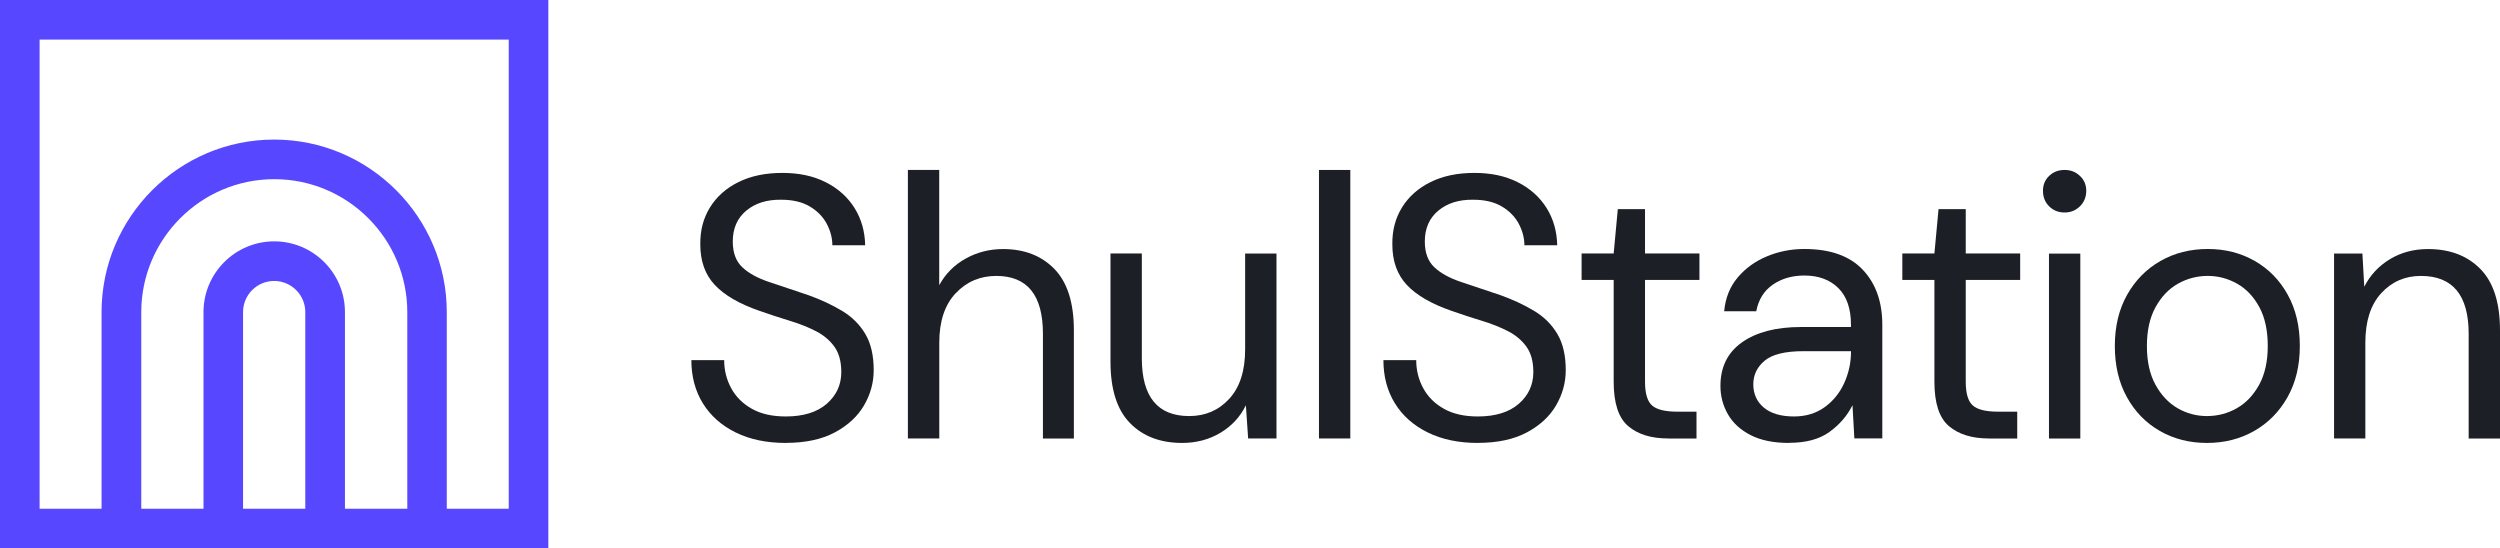 <?xml version="1.0" encoding="UTF-8"?>
<svg id="Layer_2" data-name="Layer 2" xmlns="http://www.w3.org/2000/svg" viewBox="0 0 441.88 96.92">
    <defs>
        <style>
            .cls-1 {
            fill: #1c2026;
            }

            .cls-1, .cls-2 {
            stroke-width: 0px;
            }

            .cls-2 {
            fill: #5748ff;
            }
        </style>
    </defs>
    <g id="Layer_1-2" data-name="Layer 1">
        <g>
            <g>
                <path class="cls-1"
                      d="m138.87,78.29c-3.38,0-6.33-.62-8.83-1.85s-4.44-2.94-5.8-5.14c-1.36-2.2-2.04-4.75-2.04-7.65h5.8c0,1.8.42,3.46,1.25,4.98.83,1.52,2.05,2.73,3.66,3.63,1.6.9,3.59,1.35,5.97,1.35,3.12,0,5.54-.75,7.25-2.24,1.71-1.49,2.57-3.36,2.57-5.6,0-1.85-.4-3.33-1.19-4.45s-1.86-2.03-3.2-2.74c-1.34-.7-2.88-1.32-4.61-1.85-1.74-.53-3.55-1.12-5.44-1.78-3.56-1.23-6.2-2.76-7.91-4.58-1.71-1.82-2.57-4.21-2.57-7.15-.04-2.46.53-4.65,1.71-6.56s2.87-3.41,5.04-4.48c2.18-1.08,4.76-1.62,7.75-1.62s5.5.55,7.68,1.65c2.18,1.1,3.87,2.62,5.08,4.55,1.21,1.93,1.83,4.13,1.88,6.59h-5.8c0-1.27-.33-2.54-.99-3.79s-1.66-2.27-3-3.07c-1.34-.79-3.02-1.19-5.04-1.19-2.5-.04-4.56.59-6.16,1.91-1.6,1.32-2.41,3.14-2.41,5.47,0,1.98.56,3.49,1.68,4.55s2.69,1.92,4.71,2.6c2.02.68,4.35,1.46,6.99,2.34,2.2.79,4.17,1.71,5.93,2.77,1.76,1.05,3.13,2.42,4.12,4.09.99,1.67,1.48,3.8,1.48,6.39,0,2.2-.57,4.27-1.71,6.23-1.14,1.96-2.87,3.55-5.17,4.78s-5.2,1.85-8.67,1.85Z"/>
                <path class="cls-1"
                      d="m160.47,77.5V30.04h5.54v20.37c1.1-2.02,2.66-3.59,4.68-4.71,2.02-1.12,4.22-1.68,6.59-1.68,3.78,0,6.81,1.18,9.1,3.53,2.28,2.35,3.43,5.97,3.43,10.84v19.12h-5.47v-18.52c0-6.81-2.75-10.22-8.24-10.22-2.86,0-5.25,1.02-7.18,3.06-1.93,2.04-2.9,4.96-2.9,8.73v16.94h-5.54Z"/>
                <path class="cls-1"
                      d="m208.94,78.29c-3.87,0-6.94-1.18-9.23-3.53-2.29-2.35-3.43-5.97-3.43-10.84v-19.12h5.54v18.52c0,6.81,2.79,10.22,8.37,10.22,2.86,0,5.22-1.02,7.09-3.06,1.87-2.04,2.8-4.95,2.8-8.73v-16.94h5.54v32.69h-5.01l-.4-5.87c-1.01,2.07-2.52,3.69-4.52,4.88-2,1.19-4.25,1.78-6.76,1.78Z"/>
                <path class="cls-1" d="m233.13,77.5V30.04h5.54v47.46h-5.54Z"/>
                <path class="cls-1"
                      d="m261.19,78.29c-3.38,0-6.33-.62-8.83-1.85s-4.44-2.94-5.8-5.14c-1.36-2.2-2.04-4.75-2.04-7.65h5.8c0,1.8.42,3.46,1.25,4.98.83,1.52,2.05,2.73,3.66,3.63,1.6.9,3.59,1.35,5.97,1.35,3.12,0,5.54-.75,7.25-2.24,1.71-1.49,2.57-3.36,2.57-5.6,0-1.85-.4-3.33-1.19-4.45s-1.86-2.03-3.2-2.74c-1.34-.7-2.88-1.32-4.61-1.85-1.74-.53-3.55-1.12-5.44-1.78-3.56-1.23-6.2-2.76-7.91-4.58-1.71-1.82-2.57-4.21-2.57-7.15-.04-2.46.53-4.65,1.71-6.56s2.87-3.41,5.04-4.48c2.18-1.08,4.76-1.62,7.75-1.62s5.5.55,7.68,1.65c2.18,1.1,3.87,2.62,5.08,4.55,1.21,1.93,1.83,4.13,1.88,6.59h-5.8c0-1.27-.33-2.54-.99-3.79s-1.66-2.27-3-3.07c-1.34-.79-3.02-1.19-5.04-1.19-2.5-.04-4.56.59-6.16,1.91-1.6,1.32-2.41,3.14-2.41,5.47,0,1.98.56,3.49,1.68,4.55s2.69,1.92,4.71,2.6c2.02.68,4.35,1.46,6.99,2.34,2.2.79,4.17,1.71,5.93,2.77,1.76,1.05,3.13,2.42,4.12,4.09.99,1.67,1.48,3.8,1.48,6.39,0,2.2-.57,4.27-1.71,6.23-1.14,1.96-2.87,3.55-5.17,4.78s-5.2,1.85-8.67,1.85Z"/>
                <path class="cls-1"
                      d="m294.84,77.5c-2.99,0-5.34-.73-7.05-2.18s-2.57-4.06-2.57-7.84v-18h-5.67v-4.68h5.67l.73-7.84h4.81v7.84h9.62v4.68h-9.62v18c0,2.07.42,3.46,1.25,4.19.83.73,2.31,1.09,4.42,1.09h3.43v4.75h-5.01Z"/>
                <path class="cls-1"
                      d="m316.22,78.29c-2.73,0-4.99-.46-6.79-1.38-1.8-.92-3.14-2.15-4.02-3.69-.88-1.54-1.32-3.21-1.32-5.01,0-3.34,1.27-5.91,3.82-7.71,2.55-1.8,6.02-2.7,10.42-2.7h8.83v-.4c0-2.86-.75-5.02-2.24-6.49-1.49-1.47-3.49-2.21-6-2.21-2.15,0-4.01.54-5.57,1.61-1.56,1.08-2.54,2.65-2.93,4.71h-5.67c.22-2.37,1.02-4.37,2.41-6,1.38-1.63,3.11-2.87,5.17-3.72,2.06-.86,4.26-1.29,6.59-1.29,4.57,0,8.01,1.22,10.32,3.66s3.46,5.68,3.46,9.72v20.1h-4.94l-.33-5.87c-.92,1.85-2.27,3.42-4.05,4.71-1.78,1.3-4.16,1.94-7.15,1.94Zm.86-4.68c2.11,0,3.92-.55,5.44-1.65,1.52-1.1,2.67-2.53,3.46-4.28.79-1.76,1.19-3.6,1.19-5.54v-.07h-8.37c-3.25,0-5.55.56-6.89,1.68-1.34,1.12-2.01,2.52-2.01,4.19s.63,3.09,1.88,4.12c1.25,1.03,3.02,1.55,5.31,1.55Z"/>
                <path class="cls-1"
                      d="m351.53,77.5c-2.99,0-5.34-.73-7.05-2.18s-2.57-4.06-2.57-7.84v-18h-5.67v-4.68h5.67l.73-7.84h4.81v7.84h9.62v4.68h-9.62v18c0,2.07.42,3.46,1.25,4.19.83.73,2.31,1.09,4.42,1.09h3.43v4.75h-5.01Z"/>
                <path class="cls-1"
                      d="m364.93,37.56c-1.1,0-2.01-.36-2.74-1.09s-1.09-1.64-1.09-2.74.36-1.93,1.09-2.64c.73-.7,1.64-1.05,2.74-1.05s1.95.35,2.7,1.05c.75.7,1.12,1.58,1.12,2.64s-.37,2.01-1.12,2.74c-.75.73-1.65,1.09-2.7,1.09Zm-2.77,39.95v-32.69h5.54v32.69h-5.54Z"/>
                <path class="cls-1"
                      d="m390.08,78.29c-3.08,0-5.84-.7-8.31-2.11-2.46-1.41-4.41-3.39-5.83-5.97-1.43-2.57-2.14-5.59-2.14-9.06s.73-6.49,2.18-9.06,3.42-4.56,5.9-5.97c2.48-1.41,5.26-2.11,8.34-2.11s5.84.7,8.31,2.11c2.46,1.41,4.41,3.39,5.83,5.97,1.43,2.57,2.14,5.59,2.14,9.06s-.73,6.49-2.18,9.06-3.42,4.56-5.9,5.97c-2.48,1.41-5.26,2.11-8.34,2.11Zm0-4.75c1.89,0,3.65-.46,5.27-1.38,1.63-.92,2.94-2.31,3.96-4.15,1.01-1.85,1.52-4.13,1.52-6.86s-.49-5.01-1.48-6.85-2.3-3.23-3.92-4.15c-1.63-.92-3.36-1.38-5.21-1.38s-3.65.46-5.27,1.38c-1.63.92-2.94,2.31-3.96,4.15-1.01,1.85-1.52,4.13-1.52,6.85s.5,5.01,1.52,6.86c1.01,1.85,2.32,3.23,3.92,4.15,1.6.92,3.33,1.38,5.17,1.38Z"/>
                <path class="cls-1"
                      d="m412.55,77.5v-32.69h5.01l.33,5.87c1.05-2.07,2.57-3.69,4.55-4.88s4.22-1.78,6.72-1.78c3.87,0,6.95,1.18,9.26,3.53,2.31,2.35,3.46,5.97,3.46,10.84v19.12h-5.54v-18.52c0-6.81-2.81-10.22-8.44-10.22-2.81,0-5.15,1.02-7.02,3.06-1.87,2.04-2.8,4.96-2.8,8.73v16.94h-5.54Z"/>
            </g>
            <path class="cls-2"
                  d="m0,0v96.92h96.92V0H0Zm53.97,89.92h-11.01v-34.76c0-3.04,2.47-5.5,5.5-5.5s5.5,2.47,5.5,5.5v34.76Zm18,0h-11v-34.76c0-6.9-5.61-12.5-12.5-12.5s-12.5,5.61-12.5,12.5v34.76h-11v-34.74c0-12.96,10.55-23.51,23.51-23.51s23.51,10.55,23.51,23.51v34.74Zm17.95,0h-10.95v-34.74c0-16.82-13.69-30.51-30.51-30.51s-30.51,13.69-30.51,30.51v34.74H7V7h82.92v82.92Z"/>
        </g>
    </g>
</svg>
